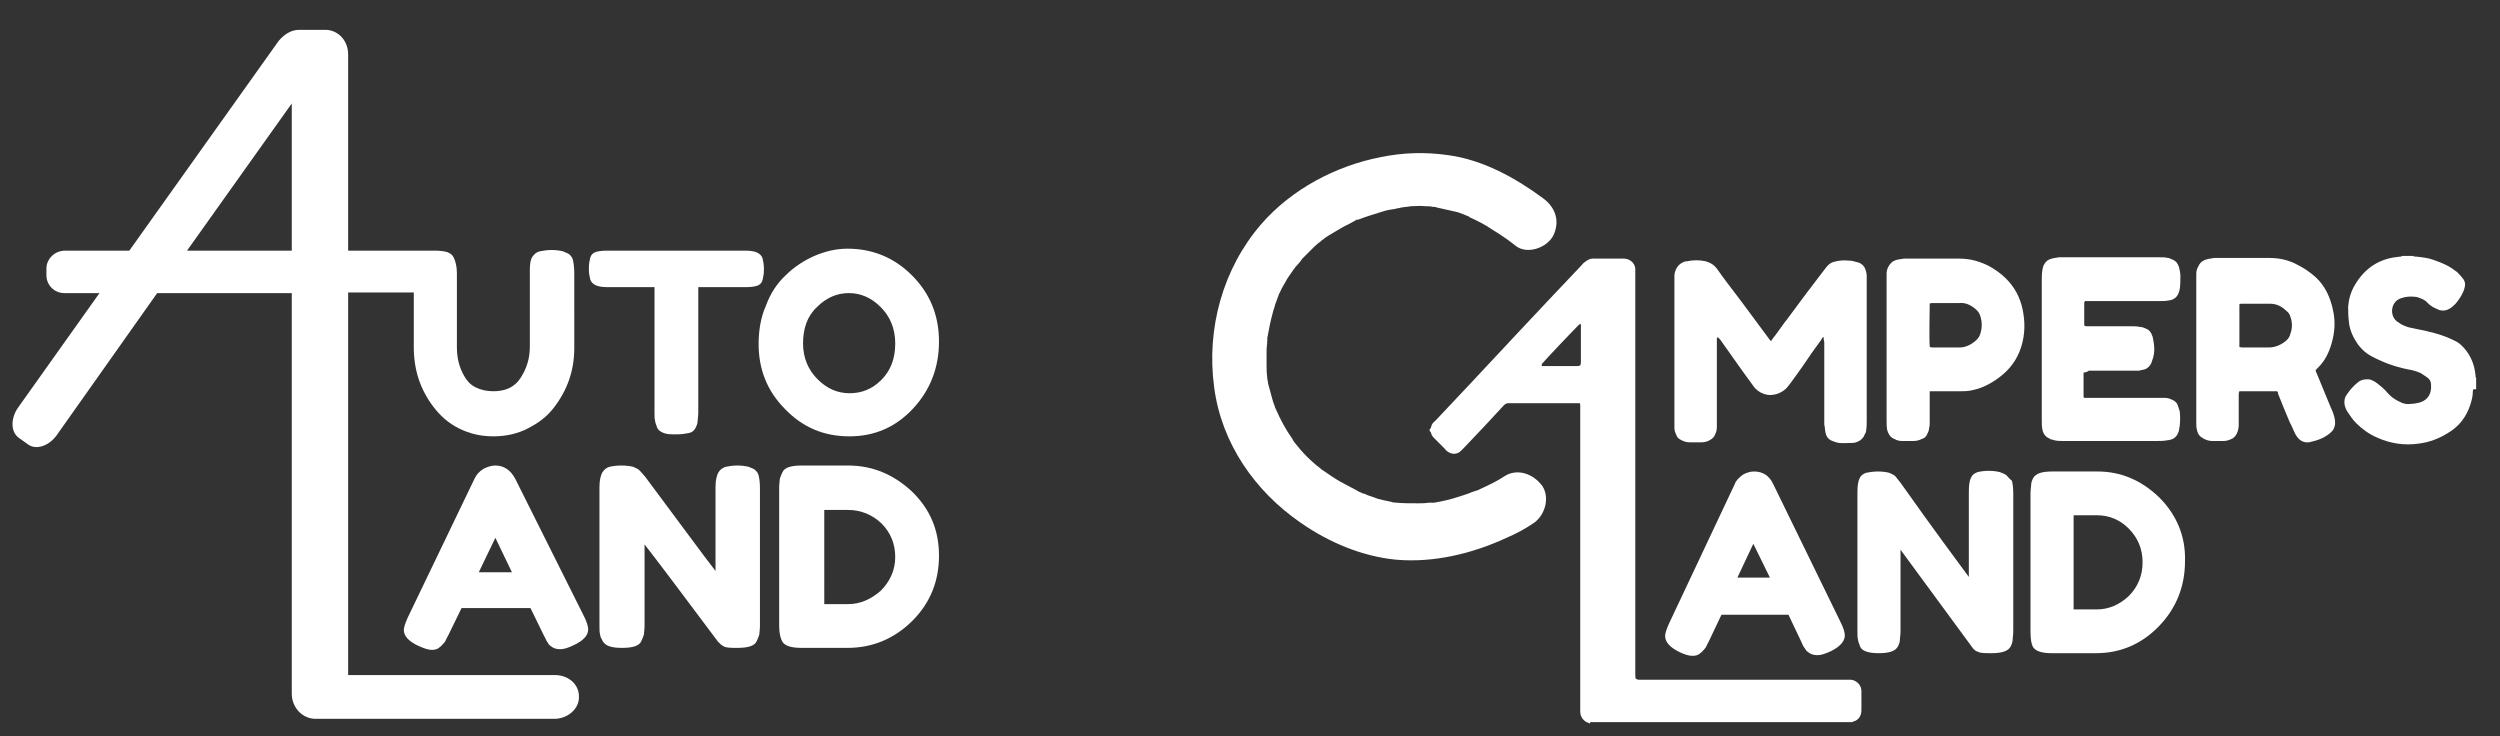 <?xml version="1.0" encoding="utf-8"?>
<!-- Generator: Adobe Illustrator 28.6.0, SVG Export Plug-In . SVG Version: 9.03 Build 54939)  -->
<svg version="1.0" id="Ebene_1" xmlns="http://www.w3.org/2000/svg" xmlns:xlink="http://www.w3.org/1999/xlink" x="0px" y="0px"
	 viewBox="0 0 377 111" style="enable-background:new 0 0 377 111;" xml:space="preserve">
<rect x="0" y="0" width="377" height="111" fill="#333333" stroke="none"/>
<style type="text/css">
	.st0{fill:#FFFFFF;}
</style>
<path class="st0" d="M262,87.1l2.4-5.1l2.5,5.1H262z M267.4,73c-0.6-1.3-1.6-1.9-2.9-1.9c-0.6,0-1.2,0.2-1.7,0.5
	c-0.5,0.4-1,0.8-1.2,1.4l-9.9,21c-0.4,0.9-0.6,1.5-0.6,1.9c0,0.9,0.7,1.7,2.1,2.4c0.8,0.4,1.5,0.6,2,0.6c0.5,0,0.9-0.1,1.2-0.4
	c0.3-0.2,0.5-0.5,0.7-0.7s0.3-0.6,0.6-1.1l1.9-4h10.1l1.9,4c0.2,0.5,0.4,0.9,0.6,1.1c0.1,0.3,0.4,0.5,0.7,0.7
	c0.3,0.2,0.7,0.3,1.2,0.3c0.5,0,1.1-0.2,2-0.6c1.4-0.7,2.1-1.5,2.1-2.4c0-0.4-0.2-1.1-0.6-1.9L267.4,73z"/>
<path class="st0" d="M302.6,71.7c-0.2-0.2-0.5-0.3-1-0.5c-0.4-0.1-1-0.2-1.7-0.2c-0.7,0-1.3,0.1-1.7,0.2c-0.5,0.2-0.8,0.4-1,0.9
	c-0.2,0.4-0.3,1.1-0.3,2.1V87c-1.7-2.3-5.2-7-10.3-14.2c-0.5-0.6-0.7-0.9-0.8-1c-0.2-0.2-0.5-0.3-0.9-0.5c-0.4-0.1-1-0.2-1.7-0.2
	c-0.7,0-1.3,0.1-1.8,0.2c-0.5,0.2-0.8,0.4-1,0.9c-0.2,0.4-0.3,1.1-0.3,2.1v20.9c0,0.6,0,1,0.1,1.3c0,0.3,0.2,0.6,0.3,1
	c0.3,0.7,1.3,1,2.8,1c1.6,0,2.5-0.3,2.9-1c0.2-0.4,0.3-0.7,0.3-1c0-0.3,0.1-0.7,0.1-1.3V82.9c1.7,2.3,5.3,7.2,10.8,14.7
	c0.2,0.3,0.5,0.6,0.9,0.7c0.4,0.2,1,0.2,2,0.2c1.6,0,2.5-0.3,2.9-1c0.2-0.4,0.3-0.7,0.3-1s0.1-0.7,0.1-1.3V74.4
	c0-0.9-0.1-1.5-0.2-1.9C303,72.2,302.8,71.9,302.6,71.7"/>
<path class="st0" d="M321,89.9c-1.4,1.3-3,2-4.8,2h-3.5V77.7h3.5c1.9,0,3.5,0.7,4.8,2c1.4,1.4,2.1,3.1,2.1,5.1
	C323.1,86.8,322.4,88.5,321,89.9 M325.6,75c-2.7-2.6-5.8-3.9-9.3-3.9l-6.8,0c-1.6,0-2.5,0.3-2.9,1c-0.2,0.4-0.3,0.7-0.3,1
	s-0.1,0.7-0.1,1.3v20.8c0,1.1,0.1,1.9,0.4,2.4c0.4,0.6,1.3,0.9,2.8,0.9h6.7c3.7,0,6.9-1.4,9.5-4.1c2.6-2.7,3.9-6,3.9-9.8
	C329.6,80.8,328.2,77.6,325.6,75"/>
<path class="st0" d="M226.9,71.8c-1.2,0.8-2.5,1.4-3.8,2c-0.7,0.4,0.6-0.2-0.2,0.1c-0.3,0.1-0.6,0.2-0.9,0.3c-0.7,0.3-1.4,0.5-2,0.7
	c-1.2,0.4-2.5,0.7-3.7,0.9c-0.3,0-0.6,0.1-0.8,0.1c0,0,0.9-0.1,0.4-0.1c-0.1,0-0.3,0-0.4,0c-0.6,0.1-1.2,0.1-1.7,0.1
	c-1.1,0-2.2,0-3.3-0.1c-0.3,0-0.6-0.1-0.8-0.1c0,0,0.9,0.2,0.5,0.1c-0.1,0-0.2,0-0.3-0.1c-0.5-0.1-0.9-0.2-1.4-0.3
	c-0.4-0.1-0.9-0.2-1.3-0.4c-0.3-0.1-0.6-0.2-0.9-0.3c-0.2-0.1-1.1-0.5-0.6-0.2c0.5,0.2-0.3-0.1-0.4-0.2c-0.3-0.1-0.5-0.2-0.8-0.4
	c-0.6-0.3-1.1-0.6-1.7-0.9c-1-0.5-1.9-1.1-2.9-1.8c-0.2-0.1-0.4-0.3-0.6-0.4c-0.1-0.1-0.2-0.2-0.3-0.2c0,0,0.7,0.6,0.4,0.3
	c-0.4-0.4-0.9-0.7-1.3-1.1c-0.7-0.6-1.4-1.3-2-2c-0.3-0.4-0.6-0.7-0.9-1.1c-0.1-0.1-0.6-0.8-0.1-0.2c0.5,0.6-0.1-0.1-0.2-0.3
	c-1-1.4-1.8-2.9-2.5-4.5c-0.3-0.6,0.4,1,0.1,0.3c-0.1-0.2-0.1-0.4-0.2-0.5c-0.1-0.4-0.3-0.8-0.4-1.2c-0.2-0.7-0.4-1.5-0.6-2.2
	c-0.1-0.3-0.1-0.7-0.2-1c0-0.2-0.1-0.3-0.1-0.5c0-0.1,0-0.2,0-0.2c-0.1-0.4,0.1,1.2,0.1,0.5c-0.1-0.7-0.1-1.3-0.1-2c0-0.7,0-1.3,0-2
	c0-0.5,0.1-1,0.1-1.5c0-0.3,0.1-0.5,0.1-0.8c0,0-0.1,0.9-0.1,0.4c0-0.2,0.1-0.3,0.1-0.5c0.2-1.1,0.4-2.1,0.7-3.2
	c0.1-0.5,0.3-0.9,0.4-1.4c0.1-0.3,0.2-0.5,0.3-0.8c0.1-0.2,0.4-1,0.1-0.4c-0.3,0.7,0-0.1,0.1-0.2c0.1-0.2,0.2-0.4,0.3-0.6
	c0.2-0.5,0.5-0.9,0.7-1.3c0.4-0.8,1-1.5,1.5-2.3c0.1-0.2-0.6,0.8-0.1,0.2c0.1-0.2,0.2-0.3,0.4-0.5c0.3-0.3,0.6-0.7,0.8-1
	c0.6-0.6,1.2-1.2,1.8-1.8c0.3-0.3,0.6-0.5,0.9-0.8c0.2-0.2-0.9,0.7-0.2,0.2c0.2-0.1,0.3-0.3,0.5-0.4c0.6-0.5,1.3-0.9,2-1.3
	c0.7-0.4,1.3-0.8,2-1.1c0.3-0.2,0.6-0.3,0.9-0.5c0.1-0.1,0.3-0.2,0.5-0.2c0,0-1.1,0.5-0.5,0.2c0.1,0,0.2-0.1,0.3-0.1
	c1.3-0.5,2.6-0.9,3.9-1.3c0.6-0.2,1.2-0.3,1.9-0.4c0.3-0.1,0.6-0.1,0.9-0.2c0.2,0,1.3-0.2,0.4-0.1c-0.9,0.1,0,0,0.3,0
	c0.3,0,0.6-0.1,0.8-0.1c0.7,0,1.4-0.1,2.1,0c0.4,0,0.8,0,1.2,0.1c0.2,0,0.4,0,0.6,0.1c0.1,0,0.2,0,0.3,0c0.8,0.1-0.8-0.1-0.3,0
	c0.9,0.2,1.8,0.4,2.7,0.6c0.5,0.1,1,0.3,1.5,0.5c0.2,0.1,0.5,0.2,0.7,0.3c0.9,0.3-0.5-0.2,0.1,0.1c1.1,0.5,2.3,1.1,3.3,1.8
	c1.3,0.8,2.5,1.6,3.6,2.5c1.7,1.3,4.6,0.3,5.6-1.5c1.1-2.2,0.4-4.3-1.5-5.7c-4.2-3.1-9.1-5.8-14.3-6.5c-3.5-0.5-6.8-0.4-10.2,0.3
	c-6.7,1.3-13.4,4.8-18,10.1c-5.8,6.7-8.3,15.8-7.1,24.6c1.1,8.5,6.2,15.7,13,20.4c4.3,3,9.3,5.1,14.4,5.6c5.7,0.5,11.5-0.9,16.7-3.3
	c1.4-0.6,2.7-1.3,3.9-2.1c1.8-1.1,2.7-3.8,1.5-5.7C231.2,71.4,228.8,70.6,226.9,71.8"/>
<path class="st0" d="M232.5,55.2c0.1,0,0.2,0,0.3,0c0.3,0,0.6,0,0.9,0c1.4,0,2.8,0,4.1,0c0.2,0,0.3,0,0.5-0.1
	c0.1-0.2,0.1-0.4,0.1-0.6c0-1.7,0-3.4,0-5.1c0-0.1,0-0.3,0-0.4c0-0.1-0.1-0.1-0.1-0.2c-0.3,0.2-5.5,5.7-5.8,6.1
	C232.5,55.1,232.5,55.1,232.5,55.2 M239.8,109.1c-0.1,0-0.2-0.1-0.3-0.1c-0.6-0.2-1.2-0.8-1.2-1.7c0-0.2,0-0.4,0-0.6c0-15,0-30,0-45
	c0-0.2,0-0.4,0-0.6c0-0.1,0-0.2-0.1-0.3c-0.2,0-0.3,0-0.4,0c-3.4,0-6.9,0-10.3,0c-0.3,0-0.5,0.1-0.7,0.3c-2,2.2-4.1,4.4-6.1,6.5
	c-0.1,0.1-0.3,0.3-0.4,0.4c-0.5,0.5-1.3,0.6-2,0.1c-0.1-0.1-0.3-0.2-0.4-0.4c-0.5-0.5-1-1-1.5-1.5c-0.3-0.3-0.5-0.5-0.6-0.9
	c0-0.1-0.1-0.2-0.2-0.3v-0.3c0.1-0.1,0.2-0.1,0.2-0.3c0.1-0.4,0.3-0.7,0.6-0.9c1.6-1.7,3.3-3.5,4.9-5.2c5.7-6.1,11.4-12.2,17.2-18.3
	c0.2-0.3,0.5-0.5,0.8-0.7c0.3-0.2,0.6-0.3,0.9-0.3c1.6,0,3.1,0,4.7,0c0.7,0,1.6,0.5,1.7,1.5c0,0.1,0,0.3,0,0.4c0,0.2,0,0.4,0,0.5
	c0,20.1,0,40.2,0,60.3c0,0.2,0,0.5,0.1,0.7c0.1,0,0.2,0,0.3,0.1c0.2,0,0.4,0,0.6,0c10.3,0,20.6,0,30.9,0c0.2,0,0.3,0,0.5,0
	c0.8,0,1.7,0.7,1.7,1.7c0,0.6,0,1.1,0,1.7c0,0.4,0,0.8,0,1.2c0,0.8-0.4,1.5-1.2,1.7c-0.1,0-0.1,0.1-0.2,0.1H239.8z"/>
<path class="st0" d="M373,58.7c-0.1,0.1-0.1,0.3-0.1,0.4c0,0.7-0.2,1.4-0.4,2c-0.6,1.8-1.7,3.2-3.2,4.1c-1.4,0.9-2.9,1.5-4.6,1.7
	c-2.1,0.3-4.2,0-6.2-0.9c-1.2-0.5-2.3-1.3-3.2-2.2c-0.5-0.5-0.9-1.1-1.3-1.7c-0.2-0.3-0.3-0.6-0.4-0.9c-0.1-0.5-0.1-0.9,0.1-1.4
	c0.1-0.1,0.1-0.2,0.2-0.3c0.4-0.6,0.9-1.2,1.5-1.7c0.4-0.4,0.9-0.6,1.5-0.6c0.3,0,0.6,0,0.9,0.2c0.3,0.1,0.5,0.3,0.8,0.5
	c0.5,0.4,1,0.8,1.4,1.3c0.5,0.6,1.2,1.1,1.9,1.4c0.5,0.3,1.1,0.4,1.7,0.3c0.4,0,0.9-0.1,1.3-0.2c1.3-0.4,1.8-1.4,1.7-2.7
	c0-0.5-0.2-0.8-0.6-1.1c-0.3-0.2-0.6-0.4-0.9-0.6c-0.6-0.3-1.3-0.5-2-0.6c-2-0.4-3.9-1.1-5.7-2.1c-0.7-0.4-1.2-0.9-1.7-1.5
	c-0.8-1.1-1.4-2.3-1.5-3.7c-0.1-0.7-0.1-1.5-0.1-2.2c0.1-1.1,0.4-2.2,1-3.2c1.4-2.4,3.4-3.8,6-4.2c0.3,0,0.6-0.1,0.9-0.1
	c0.1,0,0.2-0.1,0.3-0.1h1.6c0.1,0.1,0.3,0.1,0.5,0.1c0.9,0.1,1.8,0.2,2.6,0.5c1.1,0.4,2.2,0.8,3.2,1.6c0.1,0.1,0.2,0.1,0.3,0.2
	c0.3,0.3,0.6,0.6,0.9,1c0.4,0.5,0.4,1,0.2,1.6c0,0.1-0.1,0.2-0.1,0.3c-0.3,0.7-0.7,1.3-1.2,1.9c-0.3,0.3-0.6,0.6-1,0.8
	c-0.4,0.2-0.8,0.3-1.2,0.2c-0.2,0-0.4-0.1-0.6-0.2c-0.5-0.2-1-0.5-1.4-0.9c-0.4-0.5-1-0.7-1.6-0.9c-0.6-0.1-1.2-0.1-1.8,0
	c-0.4,0.1-0.8,0.2-1.1,0.4c-1.1,0.7-1.2,2.5-0.1,3.3c0.2,0.1,0.4,0.3,0.6,0.4c0.6,0.3,1.1,0.5,1.8,0.6c0.8,0.2,1.6,0.3,2.3,0.5
	c1.3,0.3,2.6,0.7,3.8,1.3c0.4,0.2,0.8,0.4,1.1,0.7c1.3,1.2,2,2.7,2.2,4.5c0,0.2,0,0.4,0.1,0.5V58.7z"/>
<path class="st0" d="M275,50.8c-0.2,0.1-0.3,0.3-0.4,0.5c-0.9,1.2-1.8,2.5-2.6,3.7c-0.8,1.1-1.6,2.3-2.4,3.3
	c-0.7,0.9-2.2,1.6-3.6,1.1c-0.6-0.2-1.2-0.6-1.6-1.2c-1.7-2.3-3.3-4.6-5-7c-0.1-0.1-0.2-0.2-0.3-0.3c0,0-0.1,0-0.1-0.1
	c0,0.1,0,0.1-0.1,0.2c0,0.2,0,0.3,0,0.5c0,4,0,8,0,12c0,0.3,0,0.6,0,1c0,0.5-0.2,0.9-0.4,1.3c-0.2,0.3-0.4,0.4-0.7,0.6
	c-0.4,0.2-0.8,0.3-1.2,0.3c-0.6,0-1.2,0-1.8,0c-0.4,0-0.8-0.1-1.2-0.3c-0.4-0.2-0.7-0.4-0.8-0.8c-0.2-0.4-0.3-0.7-0.3-1.1
	c0-0.3,0-0.7,0-1c0-7,0-14,0-21c0-0.3,0-0.6,0-0.9c0-0.4,0.1-0.7,0.3-1.1c0.2-0.4,0.5-0.7,0.9-0.9c0.2-0.1,0.4-0.2,0.7-0.2
	c0.9-0.2,1.9-0.2,2.8,0c0.1,0,0.2,0.1,0.3,0.1c0.6,0.2,1,0.5,1.4,1c1.1,1.6,2.3,3.1,3.5,4.7c1.4,1.9,2.9,3.9,4.3,5.8
	c0.1,0.1,0.2,0.3,0.3,0.4c0.2,0,0.2-0.2,0.3-0.3c0.8-1,1.5-2.1,2.3-3.1c1.9-2.6,3.8-5.1,5.8-7.7c0.3-0.4,0.7-0.7,1.1-0.8
	c0.7-0.2,1.5-0.3,2.3-0.2c0.4,0,0.8,0.1,1.1,0.2c0.1,0,0.3,0.1,0.4,0.1c0.5,0.2,0.8,0.5,1,1c0.1,0.3,0.2,0.7,0.2,1
	c0,0.5,0,0.9,0,1.4c0,6.8,0,13.5,0,20.3c0,0.6,0,1.1-0.1,1.7c0,0.2-0.1,0.3-0.2,0.5c-0.2,0.6-0.7,1-1.3,1.2c-0.3,0.1-0.7,0.1-1,0.1
	c-0.7,0-1.3,0.1-2-0.1c-0.3-0.1-0.6-0.2-0.8-0.3c-0.4-0.2-0.7-0.6-0.8-1.1c-0.1-0.4-0.1-0.9-0.2-1.3c0-0.2,0-0.4,0-0.6
	c0-3.9,0-7.8,0-11.8C275,51.2,275,51,275,50.8"/>
<path class="st0" d="M314.2,56.2c0,0.1,0,0.1,0,0.2c0,1.1,0,2.3,0,3.4c0,0,0,0.1,0.1,0.2c0.1,0,0.1,0,0.2,0c0.2,0,0.3,0,0.5,0
	c3.5,0,7,0,10.5,0c0.3,0,0.7,0,1,0c0.5,0,0.9,0.2,1.3,0.4c0.3,0.2,0.5,0.4,0.6,0.7c0.1,0.3,0.2,0.6,0.3,0.9c0.1,0.9,0.1,1.9-0.1,2.8
	c0,0,0,0.1,0,0.1c-0.3,1-0.8,1.4-1.8,1.5c-0.5,0.1-1,0.1-1.5,0.1c-4.7,0-9.4,0-14.1,0c-0.6,0-1.2,0-1.7-0.2c-0.2,0-0.3-0.1-0.5-0.2
	c-0.5-0.2-0.9-0.7-1-1.3c-0.1-0.5-0.1-0.9-0.1-1.4c0-0.1,0-0.3,0-0.4c0-6.9,0-13.8,0-20.7c0-0.5,0-1.1,0.1-1.6
	c0-0.2,0.1-0.3,0.1-0.5c0.2-0.5,0.5-0.9,1-1.1c0.5-0.2,0.9-0.2,1.4-0.3c0.2,0,0.4,0,0.6,0c4.9,0,9.8,0,14.7,0c0.4,0,0.8,0,1.1,0.1
	c0.2,0,0.4,0.1,0.6,0.2c0.6,0.2,0.9,0.6,1.1,1.2c0.1,0.4,0.2,0.9,0.2,1.3c0,0.7,0,1.4-0.1,2c0,0.1-0.1,0.3-0.1,0.4
	c-0.2,0.7-0.7,1.2-1.5,1.3c-0.5,0.1-0.9,0.1-1.4,0.1c-3.6,0-7.1,0-10.7,0c-0.2,0-0.4,0-0.6,0c0,0.1-0.1,0.2-0.1,0.2
	c0,1.1,0,2.3,0,3.4c0,0,0,0.1,0,0.1c0.1,0,0.2,0.1,0.3,0.1c0.1,0,0.3,0,0.4,0c2.1,0,4.3,0,6.4,0c0.4,0,0.9,0,1.3,0.1
	c0.4,0,0.8,0.2,1.2,0.4c0.3,0.2,0.5,0.5,0.6,0.8c0.2,0.4,0.2,0.8,0.3,1.3c0.1,0.7,0.1,1.4-0.1,2.1c-0.1,0.3-0.2,0.6-0.3,0.9
	c-0.2,0.4-0.6,0.8-1,0.9c-0.3,0.1-0.6,0.1-0.8,0.2c-0.4,0-0.9,0-1.3,0c-2.1,0-4.2,0-6.3,0C314.6,56.2,314.4,56.1,314.2,56.2"/>
<path class="st0" d="M337.7,52.3c0.2,0.1,0.4,0.1,0.5,0.1c1.3,0,2.6,0,3.9,0c0.9,0,1.7-0.3,2.5-0.9c0.4-0.3,0.7-0.7,0.8-1.2
	c0.3-0.8,0.3-1.7,0-2.5c-0.1-0.4-0.3-0.7-0.6-0.9c-0.7-0.7-1.5-1.1-2.5-1.1c-1.4,0-2.9,0-4.3,0c-0.1,0-0.2,0-0.3,0.1
	c0,0.1,0,0.1,0,0.2c0,2.1,0,4.2,0,6.2C337.6,52.2,337.7,52.3,337.7,52.3 M343.4,59c-0.2,0-0.4,0-0.5,0c-0.3,0-0.7,0-1,0
	c-1.2,0-2.4,0-3.7,0c-0.2,0-0.3,0-0.5,0c-0.1,0.2-0.1,0.4-0.1,0.5c0,1.2,0,2.5,0,3.7c0,0.3,0,0.6,0,0.9c0,0.4-0.1,0.9-0.3,1.3
	c-0.2,0.4-0.5,0.7-0.8,0.8c-0.4,0.2-0.8,0.3-1.2,0.3c-0.6,0-1.1,0-1.7,0c-0.4,0-0.8-0.1-1.2-0.3c-0.6-0.3-1-0.7-1.1-1.4
	c-0.1-0.3-0.1-0.6-0.1-1c0-0.3,0-0.6,0-0.9c0-6.9,0-13.7,0-20.6c0-0.3,0-0.7,0-1c0-0.4,0.1-0.8,0.3-1.1c0.2-0.5,0.5-0.8,1-1
	c0.5-0.2,0.9-0.2,1.4-0.3c0.2,0,0.4,0,0.6,0c2.6,0,5.1,0,7.7,0c1.5,0,2.9,0.3,4.2,1c1,0.5,1.9,1.1,2.8,1.9c1.4,1.3,2.2,3,2.6,4.9
	c0.4,1.7,0.3,3.4-0.2,5.1c-0.4,1.4-1,2.6-2,3.6c-0.1,0.1-0.3,0.3-0.4,0.4c0,0.2,0.1,0.4,0.2,0.6c0.7,1.7,1.4,3.4,2.1,5.1
	c0.3,0.6,0.5,1.2,0.6,1.8c0.1,0.6,0,1.2-0.4,1.7c-0.2,0.2-0.4,0.4-0.7,0.6c-0.7,0.5-1.5,0.8-2.4,1c-0.1,0-0.3,0.1-0.4,0.1
	c-1,0.1-1.6-0.4-2.1-1.3c-0.3-0.6-0.5-1.2-0.8-1.7c-0.6-1.4-1.2-2.9-1.8-4.4C343.6,59.3,343.5,59.2,343.4,59"/>
<path class="st0" d="M291,52.3c0.2,0.1,0.3,0.1,0.5,0.1c1.3,0,2.7,0,4,0c0.9,0,1.7-0.4,2.4-1c0.4-0.3,0.7-0.8,0.8-1.3
	c0.2-0.7,0.2-1.5,0-2.2c-0.1-0.5-0.4-1-0.8-1.3c-0.7-0.6-1.5-1-2.5-0.9c-0.7,0-1.3,0-2,0c-0.7,0-1.4,0-2,0c-0.1,0-0.3,0-0.4,0.1
	c0,0.4-0.1,5.5,0,6.3C291,52.2,291,52.3,291,52.3 M291,59c0,0.2,0,0.4,0,0.6c0,1.3,0,2.7,0,4c0,0.3,0,0.7-0.1,1
	c0,0.4-0.2,0.7-0.4,1.1c-0.2,0.3-0.4,0.4-0.7,0.5c-0.4,0.2-0.8,0.3-1.2,0.3c-0.6,0-1.2,0-1.8,0c-0.4,0-0.8-0.1-1.1-0.3
	c-0.6-0.2-0.9-0.7-1.1-1.3c-0.1-0.5-0.1-1-0.1-1.5c0-0.2,0-0.3,0-0.5c0-6.9,0-13.7,0-20.6c0-0.4,0-0.7,0-1.1c0-0.5,0.2-0.9,0.4-1.2
	c0.2-0.3,0.5-0.6,0.8-0.7c0.4-0.2,0.9-0.2,1.4-0.3c0.2,0,0.4,0,0.7,0c2.6,0,5.1,0,7.7,0c1.6,0,3,0.4,4.4,1.1
	c0.9,0.5,1.8,1.1,2.6,1.9c1.3,1.3,2.1,2.8,2.5,4.6c0.4,1.9,0.4,3.8-0.2,5.7c-0.6,1.9-1.7,3.4-3.3,4.6c-1.2,0.9-2.5,1.6-3.9,1.9
	c-0.7,0.2-1.4,0.2-2.1,0.2c-1.3,0-2.6,0-3.9,0C291.4,59,291.2,59,291,59"/>
<path class="st0" d="M72.2,86.3l2.5-5.2l2.5,5.2H72.2z M77.7,72.2c-0.7-1.3-1.7-2-3-2c-0.6,0-1.2,0.2-1.8,0.5
	c-0.6,0.4-1,0.8-1.3,1.4l-10.1,21c-0.4,0.9-0.6,1.5-0.6,1.9c0,0.9,0.7,1.7,2.2,2.4c0.9,0.4,1.5,0.6,2,0.6c0.5,0,0.9-0.1,1.2-0.4
	c0.3-0.2,0.5-0.5,0.7-0.7s0.3-0.6,0.6-1.1l2-4.1h10.4l2,4.1c0.3,0.5,0.4,0.9,0.6,1.1c0.1,0.3,0.4,0.5,0.7,0.7
	c0.3,0.2,0.7,0.3,1.2,0.3c0.5,0,1.2-0.2,2-0.6c1.5-0.7,2.2-1.5,2.2-2.4c0-0.4-0.2-1.1-0.6-1.9L77.7,72.2z"/>
<path class="st0" d="M113.9,70.9c-0.2-0.2-0.5-0.3-1-0.5c-0.4-0.1-1-0.2-1.7-0.2s-1.3,0.1-1.8,0.2c-0.5,0.2-0.8,0.4-1.1,0.9
	c-0.2,0.4-0.4,1.1-0.4,2.1v12.7c-1.8-2.3-5.3-7.1-10.6-14.2c-0.5-0.6-0.8-0.9-0.9-1c-0.2-0.2-0.5-0.3-0.9-0.5
	c-0.4-0.1-1-0.2-1.8-0.2s-1.4,0.1-1.8,0.2s-0.8,0.4-1.1,0.9c-0.2,0.4-0.4,1.1-0.4,2.1v21c0,0.6,0,1,0.1,1.3c0,0.3,0.2,0.6,0.4,1
	c0.4,0.7,1.3,1,2.9,1c1.6,0,2.6-0.3,2.9-1c0.2-0.4,0.3-0.7,0.4-1c0-0.3,0.1-0.7,0.1-1.3V82.1c1.8,2.3,5.5,7.2,11.1,14.7
	c0.3,0.3,0.6,0.6,0.9,0.7c0.4,0.2,1.1,0.2,2,0.2c1.6,0,2.6-0.3,2.9-1c0.2-0.4,0.3-0.7,0.4-1c0-0.3,0.1-0.7,0.1-1.3V73.6
	c0-0.9-0.1-1.5-0.2-1.9C114.3,71.3,114.1,71.1,113.9,70.9"/>
<path class="st0" d="M132.8,89.1c-1.5,1.3-3.1,2-4.9,2h-3.6V76.9h3.6c1.9,0,3.6,0.7,5,2c1.4,1.4,2.1,3.1,2.1,5.1
	S134.2,87.7,132.8,89.1 M137.5,74.1c-2.8-2.6-6-3.9-9.6-3.9l-7,0c-1.6,0-2.6,0.3-2.9,1c-0.2,0.4-0.3,0.7-0.4,1
	c0,0.3-0.1,0.7-0.1,1.3v20.9c0,1.1,0.2,1.9,0.5,2.4c0.4,0.6,1.3,0.9,2.9,0.9h6.9c3.8,0,7.1-1.4,9.8-4.1c2.7-2.7,4-6,4-9.8
	C141.6,80,140.3,76.8,137.5,74.1"/>
<path class="st0" d="M28.2,37.8L44,15.6v22.2H28.2z M83.7,101.8H52.5V44.1h9.9v8.3c0,3.4,1,6.4,3,9c1,1.3,2.2,2.4,3.8,3.2
	c1.6,0.8,3.3,1.2,5.2,1.2c1.9,0,3.7-0.4,5.2-1.2c1.6-0.8,2.9-1.8,3.9-3.1c2.1-2.7,3.1-5.7,3.1-9V41.2c0-0.9-0.1-1.5-0.2-2
	c-0.1-0.4-0.3-0.6-0.5-0.8c-0.2-0.2-0.6-0.3-1-0.5c-0.4-0.1-1-0.2-1.7-0.2c-0.7,0-1.3,0.1-1.8,0.2c-0.5,0.1-0.8,0.4-1.1,0.8
	c-0.3,0.4-0.4,1.1-0.4,2.1v11.5c0,1.8-0.5,3.3-1.4,4.7c-0.9,1.4-2.3,2-4.1,2c-1,0-1.9-0.2-2.7-0.6c-0.8-0.4-1.3-1-1.7-1.7
	c-0.8-1.4-1.1-2.8-1.1-4.4V41.2c0-1-0.2-1.8-0.5-2.4c-0.2-0.4-0.5-0.6-1-0.8c-0.4-0.1-1-0.2-1.7-0.2c0,0,0,0,0,0h-0.1
	c-0.1,0-0.1,0-0.2,0c-0.1,0-0.1,0-0.2,0H52.5V8.2c0-2-1.4-3.6-3.3-3.7c-0.1,0-0.1,0-0.2,0h-0.1h-1.3h-2.4c0,0-0.1,0-0.1,0
	c-1.1,0-2.2,0.6-3.1,1.7L19.5,37.8H9.8C8.3,37.8,7,39,7,40.5v1c0,1.5,1.2,2.7,2.7,2.7H15L2.7,61.5c-1.1,1.6-1.1,3.6,0.1,4.5l1.4,1
	c1.2,0.9,3.1,0.3,4.3-1.3l15.2-21.5H44v60.4c0,2.1,1.6,3.8,3.6,3.8h1.3c0,0,0.1,0,0.1,0c0.1,0,0.1,0,0.2,0h34.4c2,0,3.7-1.5,3.7-3.2
	C87.4,103.2,85.7,101.8,83.7,101.8"/>
<path class="st0" d="M98.7,43.3v18.9c0,0.6,0,1,0.1,1.3c0,0.3,0.2,0.6,0.3,1c0.2,0.4,0.5,0.6,1,0.8c0.5,0.2,1.1,0.2,1.9,0.2
	c0.8,0,1.4-0.1,1.9-0.2c0.5-0.1,0.8-0.4,1-0.8c0.2-0.4,0.3-0.7,0.3-1c0-0.3,0.1-0.7,0.1-1.3V43.3h7.2c0.8,0,1.5-0.1,1.9-0.3
	c0.3-0.2,0.5-0.4,0.6-0.8c0.1-0.4,0.2-0.9,0.2-1.6c0-0.7-0.1-1.2-0.2-1.6c-0.1-0.4-0.4-0.7-0.8-0.9s-1-0.3-1.8-0.3H91.5
	c-0.8,0-1.5,0.1-1.9,0.3c-0.3,0.2-0.5,0.4-0.6,0.8c-0.1,0.4-0.2,0.9-0.2,1.6c0,0.7,0.1,1.2,0.2,1.6c0.1,0.4,0.4,0.7,0.8,0.9
	c0.4,0.2,1,0.3,1.8,0.3H98.7z"/>
<path class="st0" d="M123.2,46.3c1.4-1.4,3-2.1,4.8-2.1s3.4,0.7,4.8,2.1c1.4,1.4,2.2,3.2,2.2,5.5c0,2.3-0.7,4.1-2.1,5.5
	c-1.4,1.4-3,2-4.8,2c-1.8,0-3.4-0.7-4.8-2.1c-1.4-1.4-2.2-3.2-2.2-5.4S121.7,47.7,123.2,46.3 M118.4,61.7c2.7,2.8,5.9,4.1,9.7,4.1
	s7-1.4,9.6-4.2c2.6-2.8,3.9-6.2,3.9-10.1c0-4-1.4-7.3-4.1-10c-2.7-2.7-6-4-9.7-4c-1.7,0-3.4,0.4-5,1.1c-1.6,0.7-3.1,1.7-4.3,2.9
	c-1.3,1.2-2.3,2.7-3,4.6c-0.8,1.8-1.1,3.8-1.1,5.8C114.4,55.7,115.7,59,118.4,61.7"/>
</svg>
